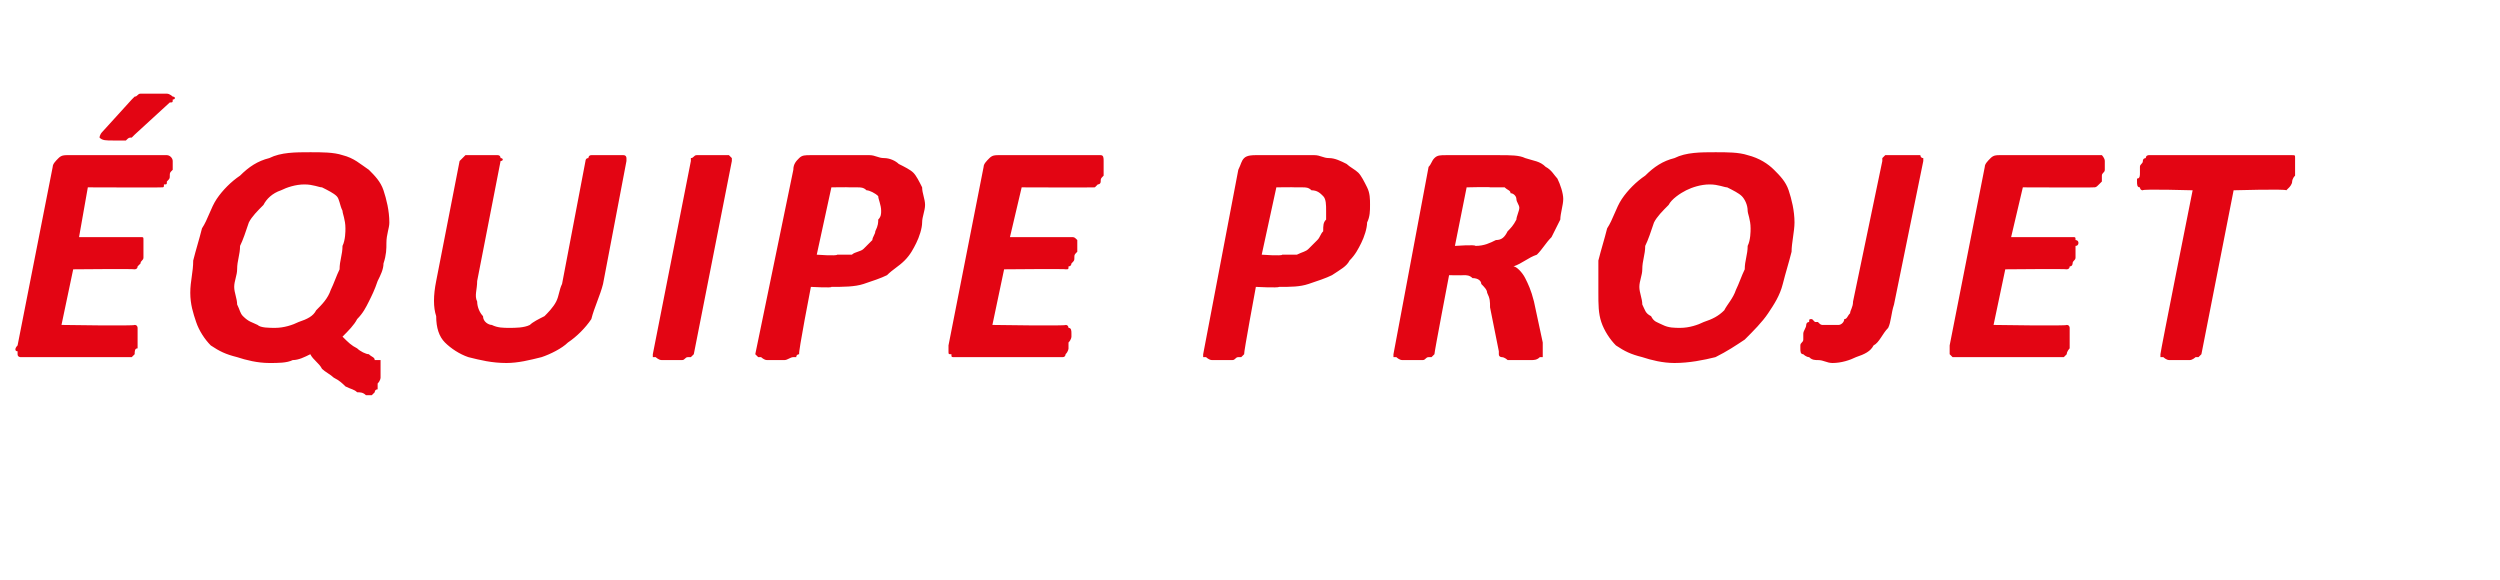 <?xml version="1.0" standalone="no"?><!DOCTYPE svg PUBLIC "-//W3C//DTD SVG 1.1//EN" "http://www.w3.org/Graphics/SVG/1.1/DTD/svg11.dtd"><svg xmlns="http://www.w3.org/2000/svg" version="1.1" width="85.4px" height="19.8px" viewBox="0 -4 85.4 19.8" style="top:-4px"><desc>équipe projet</desc><defs/><g id="Polygon36847"><path d="m5.7 1.3c.1 0 .2.1.2.2c0 0 0 .1 0 .1c0 .1 0 .1 0 .2c-.1.1-.1.1-.1.2c0 .1 0 .1-.1.2c0 .1 0 .1-.1.1c0 .1 0 .1-.1.1c.03.01-2.5 0-2.5 0l-.3 1.7c0 0 2.11 0 2.1 0c.1 0 .1 0 .1.1c0 0 0 0 0 .1c0 0 0 .1 0 .1c0 .1 0 .1 0 .2c0 .1 0 .1 0 .2c0 .1-.1.1-.1.2c0 0-.1.1-.1.1c0 .1-.1.1-.1.1c-.01-.02-2.1 0-2.1 0l-.4 1.9c0 0 2.51.04 2.5 0c.1 0 .1.1.1.1c0 0 0 .1 0 .2c0 0 0 0 0 .1c0 0 0 .1 0 .2c0 0 0 .1 0 .2c-.1 0-.1.1-.1.2c0 0-.1.1-.1.1c0 0-.1 0-.1 0c0 0-3.5 0-3.5 0c-.1 0-.1 0-.2 0c0 0-.1 0-.1-.1c0 0 0 0 0-.1c-.1 0-.1-.1 0-.2c0 0 1.2-6.1 1.2-6.1c0-.1.1-.2.2-.3c.1-.1.2-.1.3-.1c-.01 0 3.4 0 3.4 0c0 0 .05 0 0 0zm-1.1-.7c0 0-.1.1-.1.1c-.1 0-.1 0-.2.1c0 0-.1 0-.1 0c-.1 0-.2 0-.3 0c-.3 0-.4 0-.5-.1c0 0 0-.1.1-.2c0 0 1-1.1 1-1.1c0 0 .1-.1.1-.1c.1 0 .1-.1.2-.1c.1 0 .1 0 .2 0c.1 0 .2 0 .4 0c.1 0 .3 0 .3 0c.1 0 .2.1.2.1c.1 0 .1.1 0 .1c0 .1 0 .1-.1.1c0 0-1.2 1.1-1.2 1.1zm8.4 7.9c0 .1 0 .1 0 .2c0 0 0 .1 0 .2c0 0 0 .1-.1.2c0 .1 0 .1 0 .2c-.1 0-.1.1-.1.1c-.1.1-.1.1-.1.1c-.1 0-.1 0-.2 0c-.1-.1-.2-.1-.3-.1c-.1-.1-.2-.1-.4-.2c-.1-.1-.2-.2-.4-.3c-.1-.1-.3-.2-.4-.3c-.1-.2-.3-.3-.4-.5c-.2.1-.4.2-.6.2c-.2.1-.5.1-.8.1c-.4 0-.8-.1-1.1-.2c-.4-.1-.6-.2-.9-.4c-.2-.2-.4-.5-.5-.8c-.1-.3-.2-.6-.2-1c0-.4.1-.7.1-1.1c.1-.4.2-.7.3-1.1c.2-.3.3-.7.5-1c.2-.3.5-.6.8-.8c.3-.3.6-.5 1-.6c.4-.2.9-.2 1.4-.2c.4 0 .8 0 1.1.1c.4.1.6.3.9.5c.2.2.4.4.5.7c.1.3.2.7.2 1.1c0 .2-.1.4-.1.7c0 .2 0 .4-.1.7c0 .2-.1.4-.2.6c-.1.3-.2.5-.3.7c-.1.2-.2.4-.4.6c-.1.2-.3.4-.5.6c.2.2.3.3.5.4c.1.1.3.2.4.2c.1.1.2.1.2.2c.1 0 .2 0 .2 0c0 .1 0 .1 0 .1c0 0 0 .1 0 .1zm-1.2-4.7c0-.3-.1-.5-.1-.6c-.1-.2-.1-.4-.2-.5c-.1-.1-.3-.2-.5-.3c-.1 0-.3-.1-.6-.1c-.3 0-.6.1-.8.2c-.3.1-.5.3-.6.5c-.2.2-.4.4-.5.6c-.1.3-.2.6-.3.8c0 .3-.1.5-.1.8c0 .2-.1.4-.1.6c0 .2.1.4.1.6c.1.2.1.3.2.4c.2.2.3.2.5.3c.1.1.4.1.6.1c.3 0 .6-.1.8-.2c.3-.1.5-.2.6-.4c.2-.2.4-.4.5-.7c.1-.2.2-.5.3-.7c0-.3.1-.5.1-.8c.1-.2.1-.5.1-.6zm8.8 1.9c-.1.4-.3.8-.4 1.2c-.2.3-.5.6-.8.8c-.2.2-.6.4-.9.5c-.4.1-.8.2-1.2.2c-.5 0-.9-.1-1.3-.2c-.3-.1-.6-.3-.8-.5c-.2-.2-.3-.5-.3-.9c-.1-.3-.1-.7 0-1.2c0 0 .8-4.1.8-4.1c0 0 .1-.1.1-.1c0 0 .1-.1.1-.1c.1 0 .2 0 .2 0c.1 0 .2 0 .4 0c.1 0 .2 0 .3 0c.1 0 .2 0 .2 0c.1 0 .1.1.1.1c.1 0 .1.1 0 .1c0 0-.8 4.1-.8 4.1c0 .3-.1.5 0 .7c0 .2.1.4.2.5c0 .2.2.3.3.3c.2.1.4.1.6.1c.2 0 .5 0 .7-.1c.1-.1.3-.2.5-.3c.1-.1.3-.3.4-.5c.1-.2.1-.4.2-.6c0 0 .8-4.2.8-4.2c0 0 0-.1.1-.1c0 0 0-.1.1-.1c.1 0 .1 0 .2 0c.1 0 .2 0 .4 0c.1 0 .2 0 .3 0c.1 0 .2 0 .2 0c.1 0 .1.1.1.1c0 0 0 .1 0 .1c0 0-.8 4.2-.8 4.2zm3.1 2.4c0 0 0 0-.1.1c0 0 0 0-.1 0c-.1 0-.1.1-.2.1c-.1 0-.2 0-.4 0c-.1 0-.2 0-.3 0c-.1 0-.2-.1-.2-.1c-.1 0-.1 0-.1 0c0-.1 0-.1 0-.1c0 0 1.3-6.6 1.3-6.6c0 0 0-.1 0-.1c.1 0 .1-.1.2-.1c0 0 .1 0 .2 0c.1 0 .2 0 .3 0c.2 0 .3 0 .4 0c.1 0 .1 0 .2 0c0 0 .1.1.1.1c0 0 0 .1 0 .1c0 0-1.3 6.6-1.3 6.6zm7.9-5.1c0 .2-.1.4-.1.6c0 .2-.1.5-.2.7c-.1.2-.2.4-.4.6c-.2.2-.4.3-.6.5c-.2.1-.5.2-.8.3c-.3.1-.7.1-1.1.1c.03.04-.7 0-.7 0c0 0-.44 2.26-.4 2.3c0 0-.1 0-.1.1c0 0-.1 0-.1 0c-.1 0-.2.1-.3.1c-.1 0-.2 0-.3 0c-.1 0-.2 0-.3 0c-.1 0-.2-.1-.2-.1c-.1 0-.1 0-.1 0c-.1-.1-.1-.1-.1-.1c0 0 1.3-6.3 1.3-6.3c0-.2.1-.3.2-.4c.1-.1.2-.1.4-.1c0 0 1.5 0 1.5 0c.2 0 .4 0 .5 0c.2 0 .3.1.5.1c.2 0 .4.1.5.2c.2.1.4.2.5.3c.1.1.2.3.3.5c0 .2.1.4.1.6zm-1.5.2c0-.2-.1-.4-.1-.5c-.1-.1-.3-.2-.4-.2c-.1-.1-.2-.1-.3-.1c-.1 0-.2 0-.3 0c.01-.01-.6 0-.6 0l-.5 2.3c0 0 .67.05.7 0c.2 0 .3 0 .5 0c.1-.1.3-.1.4-.2c.1-.1.2-.2.3-.3c0-.1.1-.2.1-.3c.1-.2.1-.3.1-.4c.1-.1.1-.2.1-.3zm7.5-1.9c.1 0 .1.1.1.2c0 0 0 .1 0 .1c0 .1 0 .1 0 .2c0 .1 0 .1 0 .2c-.1.1-.1.1-.1.2c0 .1-.1.1-.1.1c-.1.1-.1.1-.1.1c-.03.01-2.5 0-2.5 0l-.4 1.7c0 0 2.15 0 2.1 0c.1 0 .1 0 .2.1c0 0 0 0 0 .1c0 0 0 .1 0 .1c0 .1 0 .1 0 .2c-.1.1-.1.1-.1.2c0 .1 0 .1-.1.2c0 0 0 .1-.1.1c0 .1 0 .1-.1.1c.03-.02-2.1 0-2.1 0l-.4 1.9c0 0 2.55.04 2.5 0c.1 0 .1.1.1.1c.1 0 .1.1.1.2c0 0 0 0 0 .1c0 0 0 .1-.1.2c0 0 0 .1 0 .2c0 0 0 .1-.1.2c0 0 0 .1-.1.1c0 0 0 0-.1 0c0 0-3.5 0-3.5 0c0 0-.1 0-.1 0c-.1 0-.1 0-.1-.1c-.1 0-.1 0-.1-.1c0 0 0-.1 0-.2c0 0 1.2-6.1 1.2-6.1c0-.1.1-.2.2-.3c.1-.1.2-.1.3-.1c.03 0 3.5 0 3.5 0c0 0-.01 0 0 0zm9.2 1.7c0 .2 0 .4-.1.6c0 .2-.1.5-.2.7c-.1.2-.2.4-.4.6c-.1.2-.3.3-.6.5c-.2.1-.5.2-.8.3c-.3.1-.6.1-1 .1c-.05.04-.8 0-.8 0c0 0-.42 2.26-.4 2.3c0 0 0 0-.1.1c0 0 0 0-.1 0c-.1 0-.1.1-.2.1c-.1 0-.2 0-.4 0c-.1 0-.2 0-.3 0c-.1 0-.2-.1-.2-.1c-.1 0-.1 0-.1 0c0-.1 0-.1 0-.1c0 0 1.2-6.3 1.2-6.3c.1-.2.1-.3.2-.4c.1-.1.3-.1.4-.1c0 0 1.5 0 1.5 0c.2 0 .4 0 .5 0c.2 0 .3.1.5.1c.2 0 .4.1.6.2c.1.1.3.2.4.3c.1.1.2.3.3.5c.1.2.1.4.1.6zm-1.5.2c0-.2 0-.4-.1-.5c-.1-.1-.2-.2-.4-.2c-.1-.1-.2-.1-.3-.1c0 0-.2 0-.3 0c.03-.01-.6 0-.6 0l-.5 2.3c0 0 .69.05.7 0c.2 0 .4 0 .5 0c.2-.1.3-.1.4-.2c.1-.1.2-.2.3-.3c.1-.1.1-.2.2-.3c0-.2 0-.3.1-.4c0-.1 0-.2 0-.3zm8.1-.4c0 .2-.1.5-.1.7c-.1.2-.2.4-.3.6c-.2.2-.3.4-.5.6c-.3.1-.5.3-.8.4c.1 0 .3.2.4.4c.1.2.2.4.3.8c0 0 .3 1.4.3 1.4c0 .1 0 .2 0 .2c0 .1 0 .1 0 .2c0 0 0 0 0 .1c0 0-.1 0-.1 0c-.1.1-.2.1-.3.1c-.1 0-.2 0-.4 0c-.1 0-.3 0-.4 0c0 0-.1-.1-.2-.1c0 0-.1 0-.1-.1c0 0 0 0 0-.1c0 0-.3-1.5-.3-1.5c0-.2 0-.3-.1-.5c0-.1-.1-.2-.2-.3c0-.1-.1-.2-.3-.2c-.1-.1-.2-.1-.3-.1c-.04.01-.5 0-.5 0c0 0-.51 2.66-.5 2.7c0 0 0 0-.1.1c0 0 0 0-.1 0c-.1 0-.1.1-.2.1c-.1 0-.2 0-.4 0c-.1 0-.2 0-.3 0c-.1 0-.2-.1-.2-.1c-.1 0-.1 0-.1 0c0-.1 0-.1 0-.1c0 0 1.2-6.4 1.2-6.4c.1-.1.1-.2.2-.3c.1-.1.2-.1.4-.1c0 0 1.8 0 1.8 0c.4 0 .7 0 .9.1c.3.1.5.1.7.3c.2.1.3.3.4.4c.1.2.2.5.2.7zm-1.5.3c0-.1-.1-.2-.1-.3c0-.1-.1-.2-.2-.2c0-.1-.1-.1-.2-.2c-.2 0-.3 0-.5 0c.02-.02-.8 0-.8 0l-.4 2c0 0 .7-.05.7 0c.3 0 .5-.1.7-.2c.2 0 .3-.1.4-.3c.1-.1.2-.2.3-.4c0-.1.1-.3.1-.4zm9.4.5c0 .3-.1.7-.1 1c-.1.4-.2.7-.3 1.1c-.1.4-.3.7-.5 1c-.2.3-.5.6-.8.9c-.3.2-.6.4-1 .6c-.4.1-.9.2-1.4.2c-.4 0-.8-.1-1.1-.2c-.4-.1-.6-.2-.9-.4c-.2-.2-.4-.5-.5-.8c-.1-.3-.1-.6-.1-1c0-.4 0-.7 0-1.1c.1-.4.2-.7.3-1.1c.2-.3.3-.7.5-1c.2-.3.5-.6.8-.8c.3-.3.6-.5 1-.6c.4-.2.9-.2 1.4-.2c.4 0 .8 0 1.1.1c.4.1.7.3.9.5c.2.2.4.4.5.7c.1.3.2.7.2 1.1zm-1.5.2c0-.3-.1-.5-.1-.6c0-.2-.1-.4-.2-.5c-.1-.1-.3-.2-.5-.3c-.1 0-.3-.1-.6-.1c-.3 0-.6.1-.8.2c-.2.1-.5.3-.6.5c-.2.2-.4.4-.5.6c-.1.3-.2.6-.3.8c0 .3-.1.5-.1.8c0 .2-.1.4-.1.6c0 .2.1.4.1.6c.1.2.1.3.3.4c.1.2.2.2.4.3c.2.1.4.1.6.1c.3 0 .6-.1.8-.2c.3-.1.5-.2.7-.4c.1-.2.3-.4.4-.7c.1-.2.2-.5.3-.7c0-.3.1-.5.1-.8c.1-.2.1-.5.1-.6zm4.9 2.6c-.1.3-.1.6-.2.8c-.2.2-.3.5-.5.6c-.1.2-.3.3-.6.4c-.2.1-.5.2-.8.2c-.2 0-.3-.1-.5-.1c-.1 0-.2 0-.3-.1c-.1 0-.2-.1-.2-.1c-.1 0-.1-.1-.1-.2c0 0 0 0 0-.1c0-.1.1-.1.1-.2c0-.1 0-.2 0-.2c0-.1.1-.2.1-.3c0 0 0-.1.1-.1c0-.1 0-.1.1-.1c0 0 0 0 .1.1c0 0 .1 0 .1 0c.1.1.1.1.2.1c0 0 .1 0 .2 0c.1 0 .2 0 .3 0c.1 0 .2-.1.2-.2c.1 0 .1-.1.2-.2c0-.1.1-.2.1-.4c0 0 1-4.8 1-4.8c0-.1 0-.1 0-.1c0 0 .1-.1.1-.1c.1 0 .2 0 .3 0c.1 0 .2 0 .3 0c.1 0 .3 0 .3 0c.1 0 .2 0 .3 0c0 0 0 .1.1.1c0 0 0 0 0 .1c0 0-1 4.9-1 4.9zm7.1-5.1c0 0 .1.1.1.2c0 0 0 .1 0 .1c0 .1 0 .1 0 .2c0 .1-.1.1-.1.2c0 .1 0 .1 0 .2c-.1.1-.1.1-.1.1c-.1.1-.1.1-.2.1c.04.01-2.4 0-2.4 0l-.4 1.7c0 0 2.12 0 2.1 0c.1 0 .1 0 .1.1c0 0 .1 0 .1.1c0 0 0 .1-.1.1c0 .1 0 .1 0 .2c0 .1 0 .1 0 .2c0 .1-.1.1-.1.2c0 0 0 .1-.1.1c0 .1-.1.1-.1.1c0-.02-2.1 0-2.1 0l-.4 1.9c0 0 2.52.04 2.5 0c.1 0 .1.1.1.1c0 0 0 .1 0 .2c0 0 0 0 0 .1c0 0 0 .1 0 .2c0 0 0 .1 0 .2c0 0-.1.1-.1.2c0 0-.1.1-.1.1c0 0-.1 0-.1 0c0 0-3.5 0-3.5 0c-.1 0-.1 0-.2 0c0 0 0 0-.1-.1c0 0 0 0 0-.1c0 0 0-.1 0-.2c0 0 1.2-6.1 1.2-6.1c0-.1.1-.2.2-.3c.1-.1.2-.1.3-.1c0 0 3.5 0 3.5 0c0 0-.04 0 0 0zm6.6.2c0 .1 0 .1 0 .1c0 .1 0 .2 0 .2c0 .1 0 .2 0 .2c-.1.1-.1.2-.1.2c0 .1-.1.2-.1.2c0 0-.1.1-.1.1c-.03-.05-1.8 0-1.8 0c0 0-1.09 5.56-1.1 5.6c0 0 0 0-.1.1c0 0 0 0-.1 0c0 0-.1.1-.2.1c-.1 0-.2 0-.4 0c-.1 0-.2 0-.3 0c-.1 0-.2-.1-.2-.1c0 0-.1 0-.1 0c0-.1 0-.1 0-.1c-.01-.04 1.1-5.6 1.1-5.6c0 0-1.72-.05-1.7 0c-.1 0-.1-.1-.1-.1c-.1 0-.1-.1-.1-.2c0 0 0 0 0-.1c.1 0 .1-.1.1-.2c0 0 0-.1 0-.2c0-.1.1-.1.1-.2c0-.1.1-.1.1-.1c0-.1.1-.1.1-.1c0 0 4.9 0 4.9 0c.1 0 .1 0 .1.1c0 0 0 .1 0 .1z" stroke="none" fill="#e30513"/></g></svg>